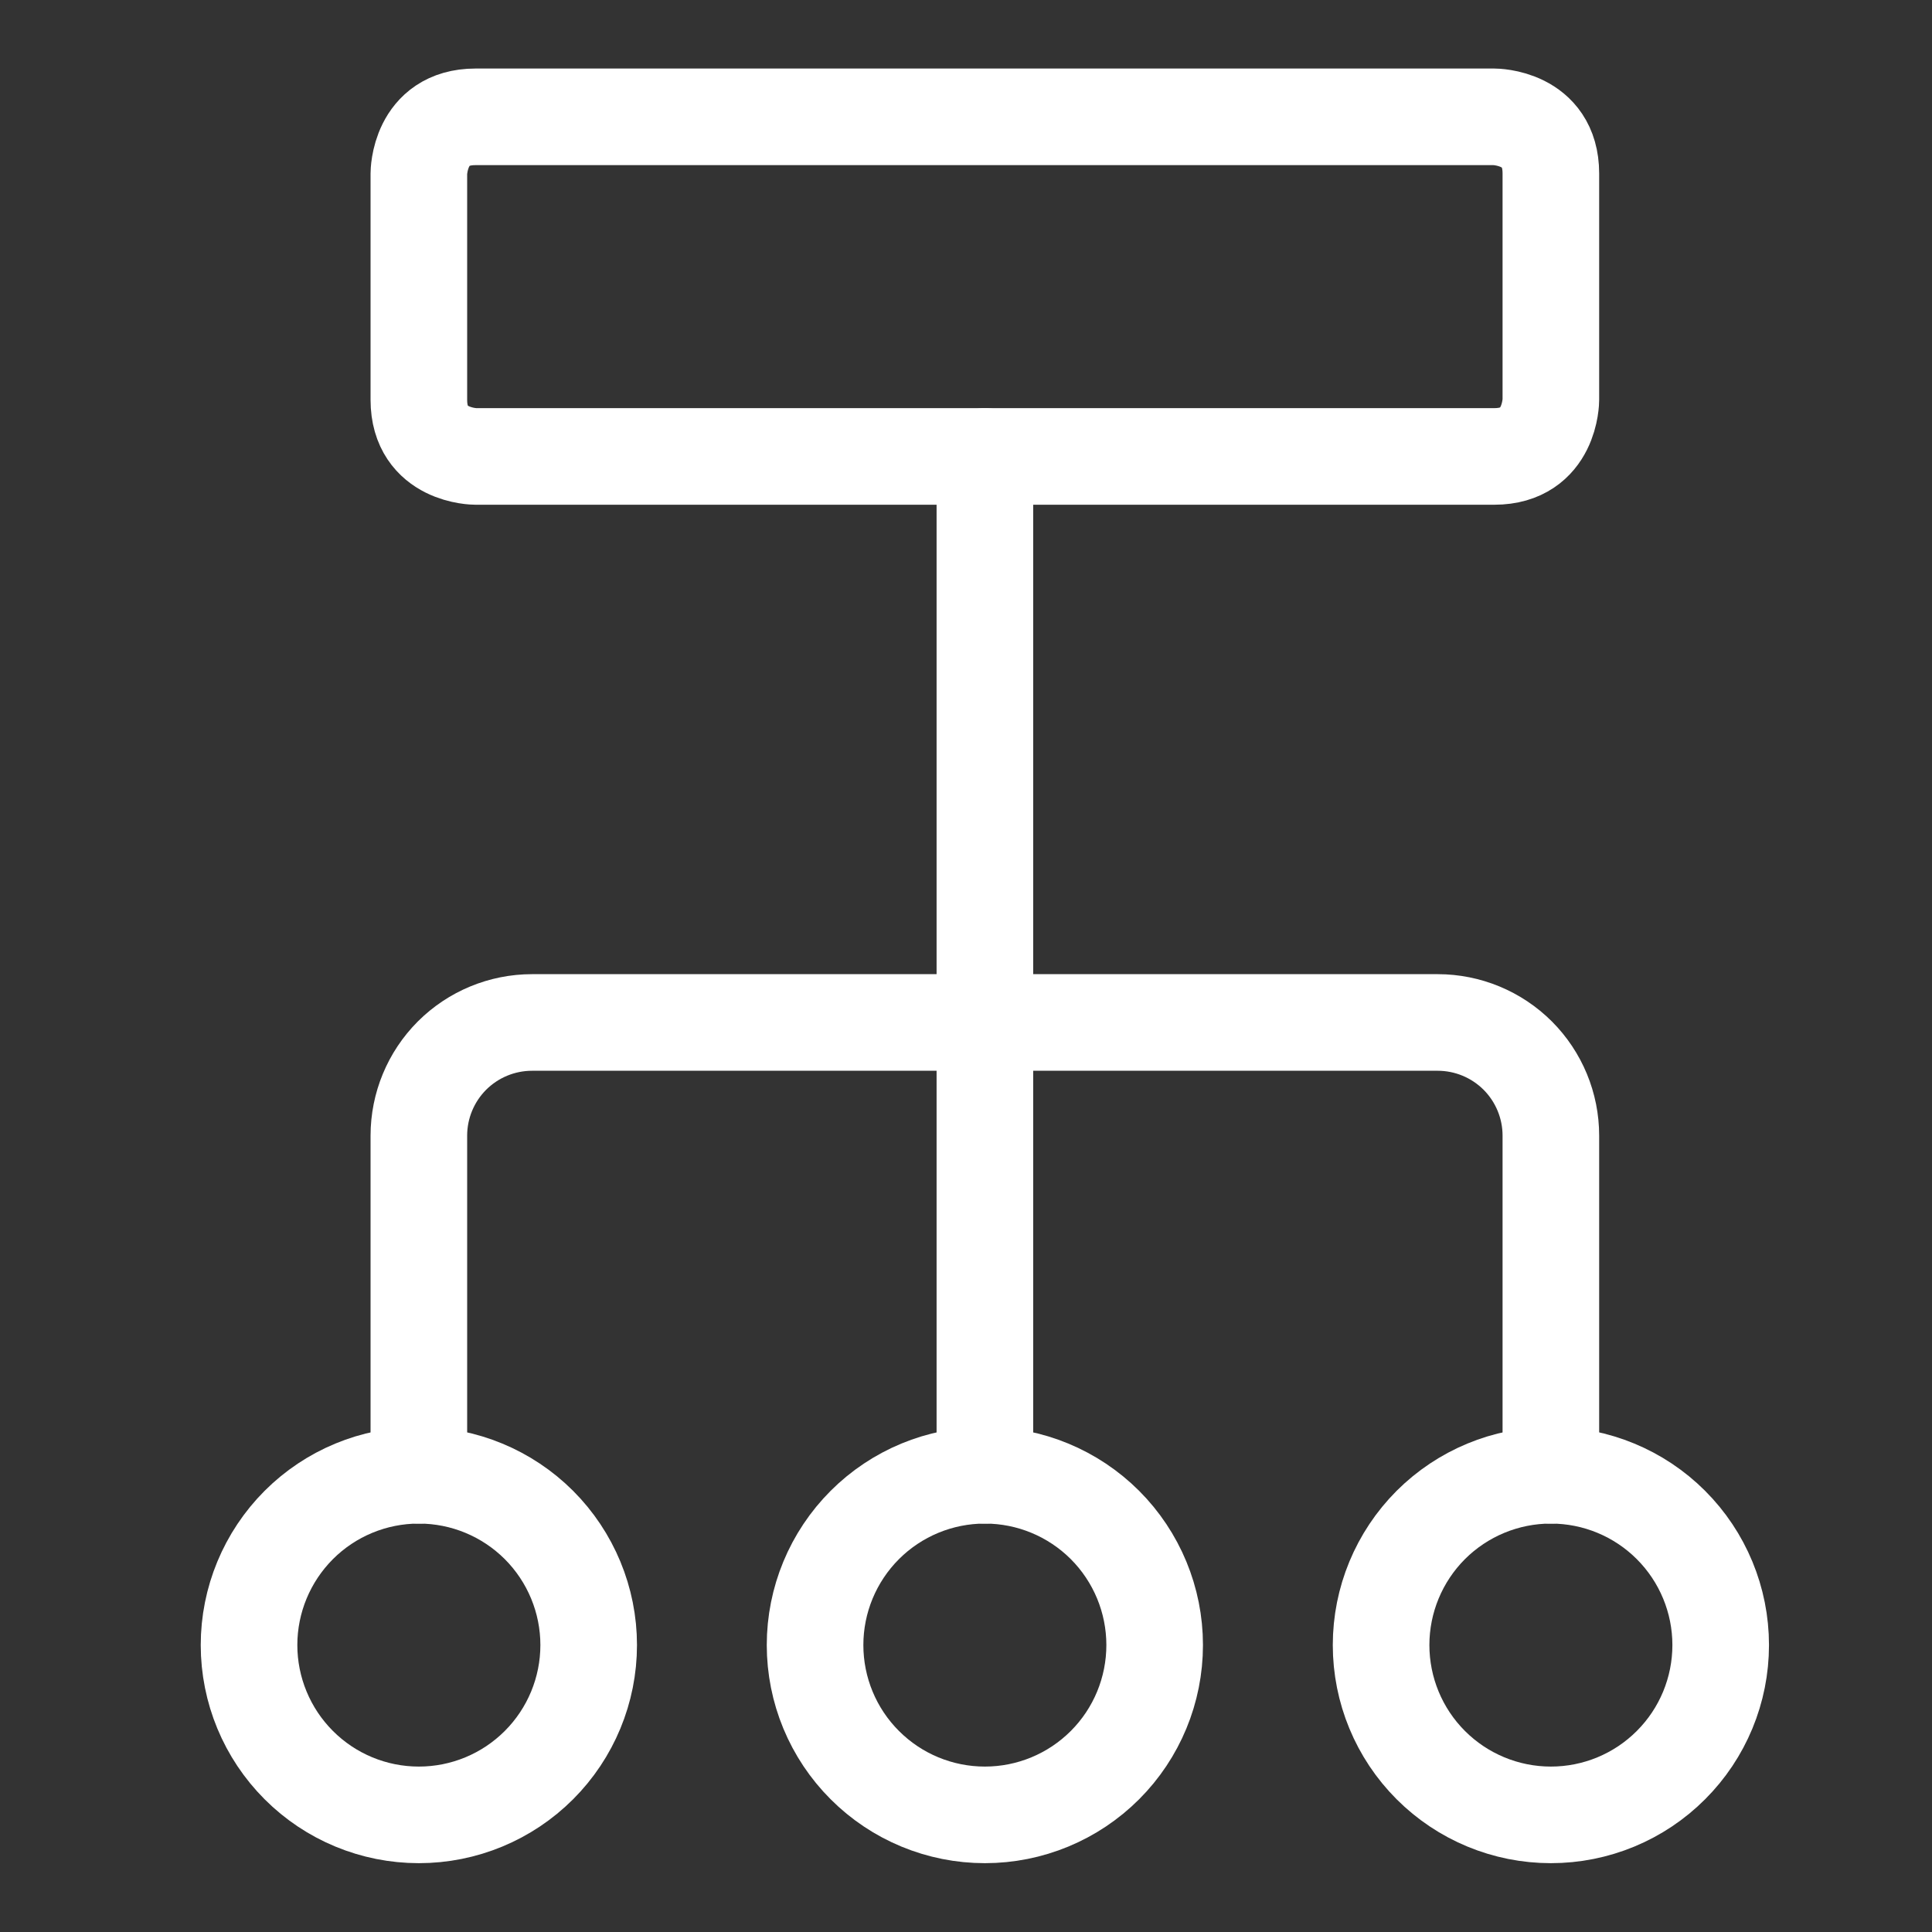 <svg width="40" height="40" viewBox="0 0 40 40" fill="none" xmlns="http://www.w3.org/2000/svg">
    <rect x="0" y="0" width="40" height="40" fill="#333333" stroke="none"/>
    <path d="M9.844 2.419H30.938C30.938 2.419 32.109 2.419 32.109 3.591V8.278C32.109 8.278 32.109 9.45 30.938 9.45H9.844C9.844 9.45 8.672 9.45 8.672 8.278V3.591C8.672 3.591 8.672 2.419 9.844 2.419Z" stroke="white" stroke-width="2" stroke-linecap="round" stroke-linejoin="round"/>
    <path d="M20.391 9.45V30.544" stroke="white" stroke-width="2" stroke-linecap="round" stroke-linejoin="round"/>
    <path d="M8.672 30.544V23.512C8.672 22.891 8.919 22.295 9.358 21.855C9.798 21.416 10.394 21.169 11.016 21.169H29.766C30.387 21.169 30.983 21.416 31.423 21.855C31.862 22.295 32.109 22.891 32.109 23.512V30.544" stroke="white" stroke-width="2" stroke-linecap="round" stroke-linejoin="round"/>
    <path d="M5.156 34.059C5.156 34.992 5.527 35.886 6.186 36.545C6.845 37.205 7.739 37.575 8.672 37.575C9.604 37.575 10.498 37.205 11.158 36.545C11.817 35.886 12.188 34.992 12.188 34.059C12.188 33.127 11.817 32.233 11.158 31.573C10.498 30.914 9.604 30.544 8.672 30.544C7.739 30.544 6.845 30.914 6.186 31.573C5.527 32.233 5.156 33.127 5.156 34.059Z" stroke="white" stroke-width="2" stroke-linecap="round" stroke-linejoin="round"/>
    <path d="M16.875 34.059C16.875 34.992 17.245 35.886 17.905 36.545C18.564 37.205 19.458 37.575 20.391 37.575C21.323 37.575 22.217 37.205 22.877 36.545C23.536 35.886 23.906 34.992 23.906 34.059C23.906 33.127 23.536 32.233 22.877 31.573C22.217 30.914 21.323 30.544 20.391 30.544C19.458 30.544 18.564 30.914 17.905 31.573C17.245 32.233 16.875 33.127 16.875 34.059Z" stroke="white" stroke-width="2" stroke-linecap="round" stroke-linejoin="round"/>
    <path d="M28.594 34.059C28.594 34.992 28.964 35.886 29.623 36.545C30.283 37.205 31.177 37.575 32.109 37.575C33.042 37.575 33.936 37.205 34.595 36.545C35.255 35.886 35.625 34.992 35.625 34.059C35.625 33.127 35.255 32.233 34.595 31.573C33.936 30.914 33.042 30.544 32.109 30.544C31.177 30.544 30.283 30.914 29.623 31.573C28.964 32.233 28.594 33.127 28.594 34.059Z" stroke="white" stroke-width="2" stroke-linecap="round" stroke-linejoin="round"/>
</svg>
